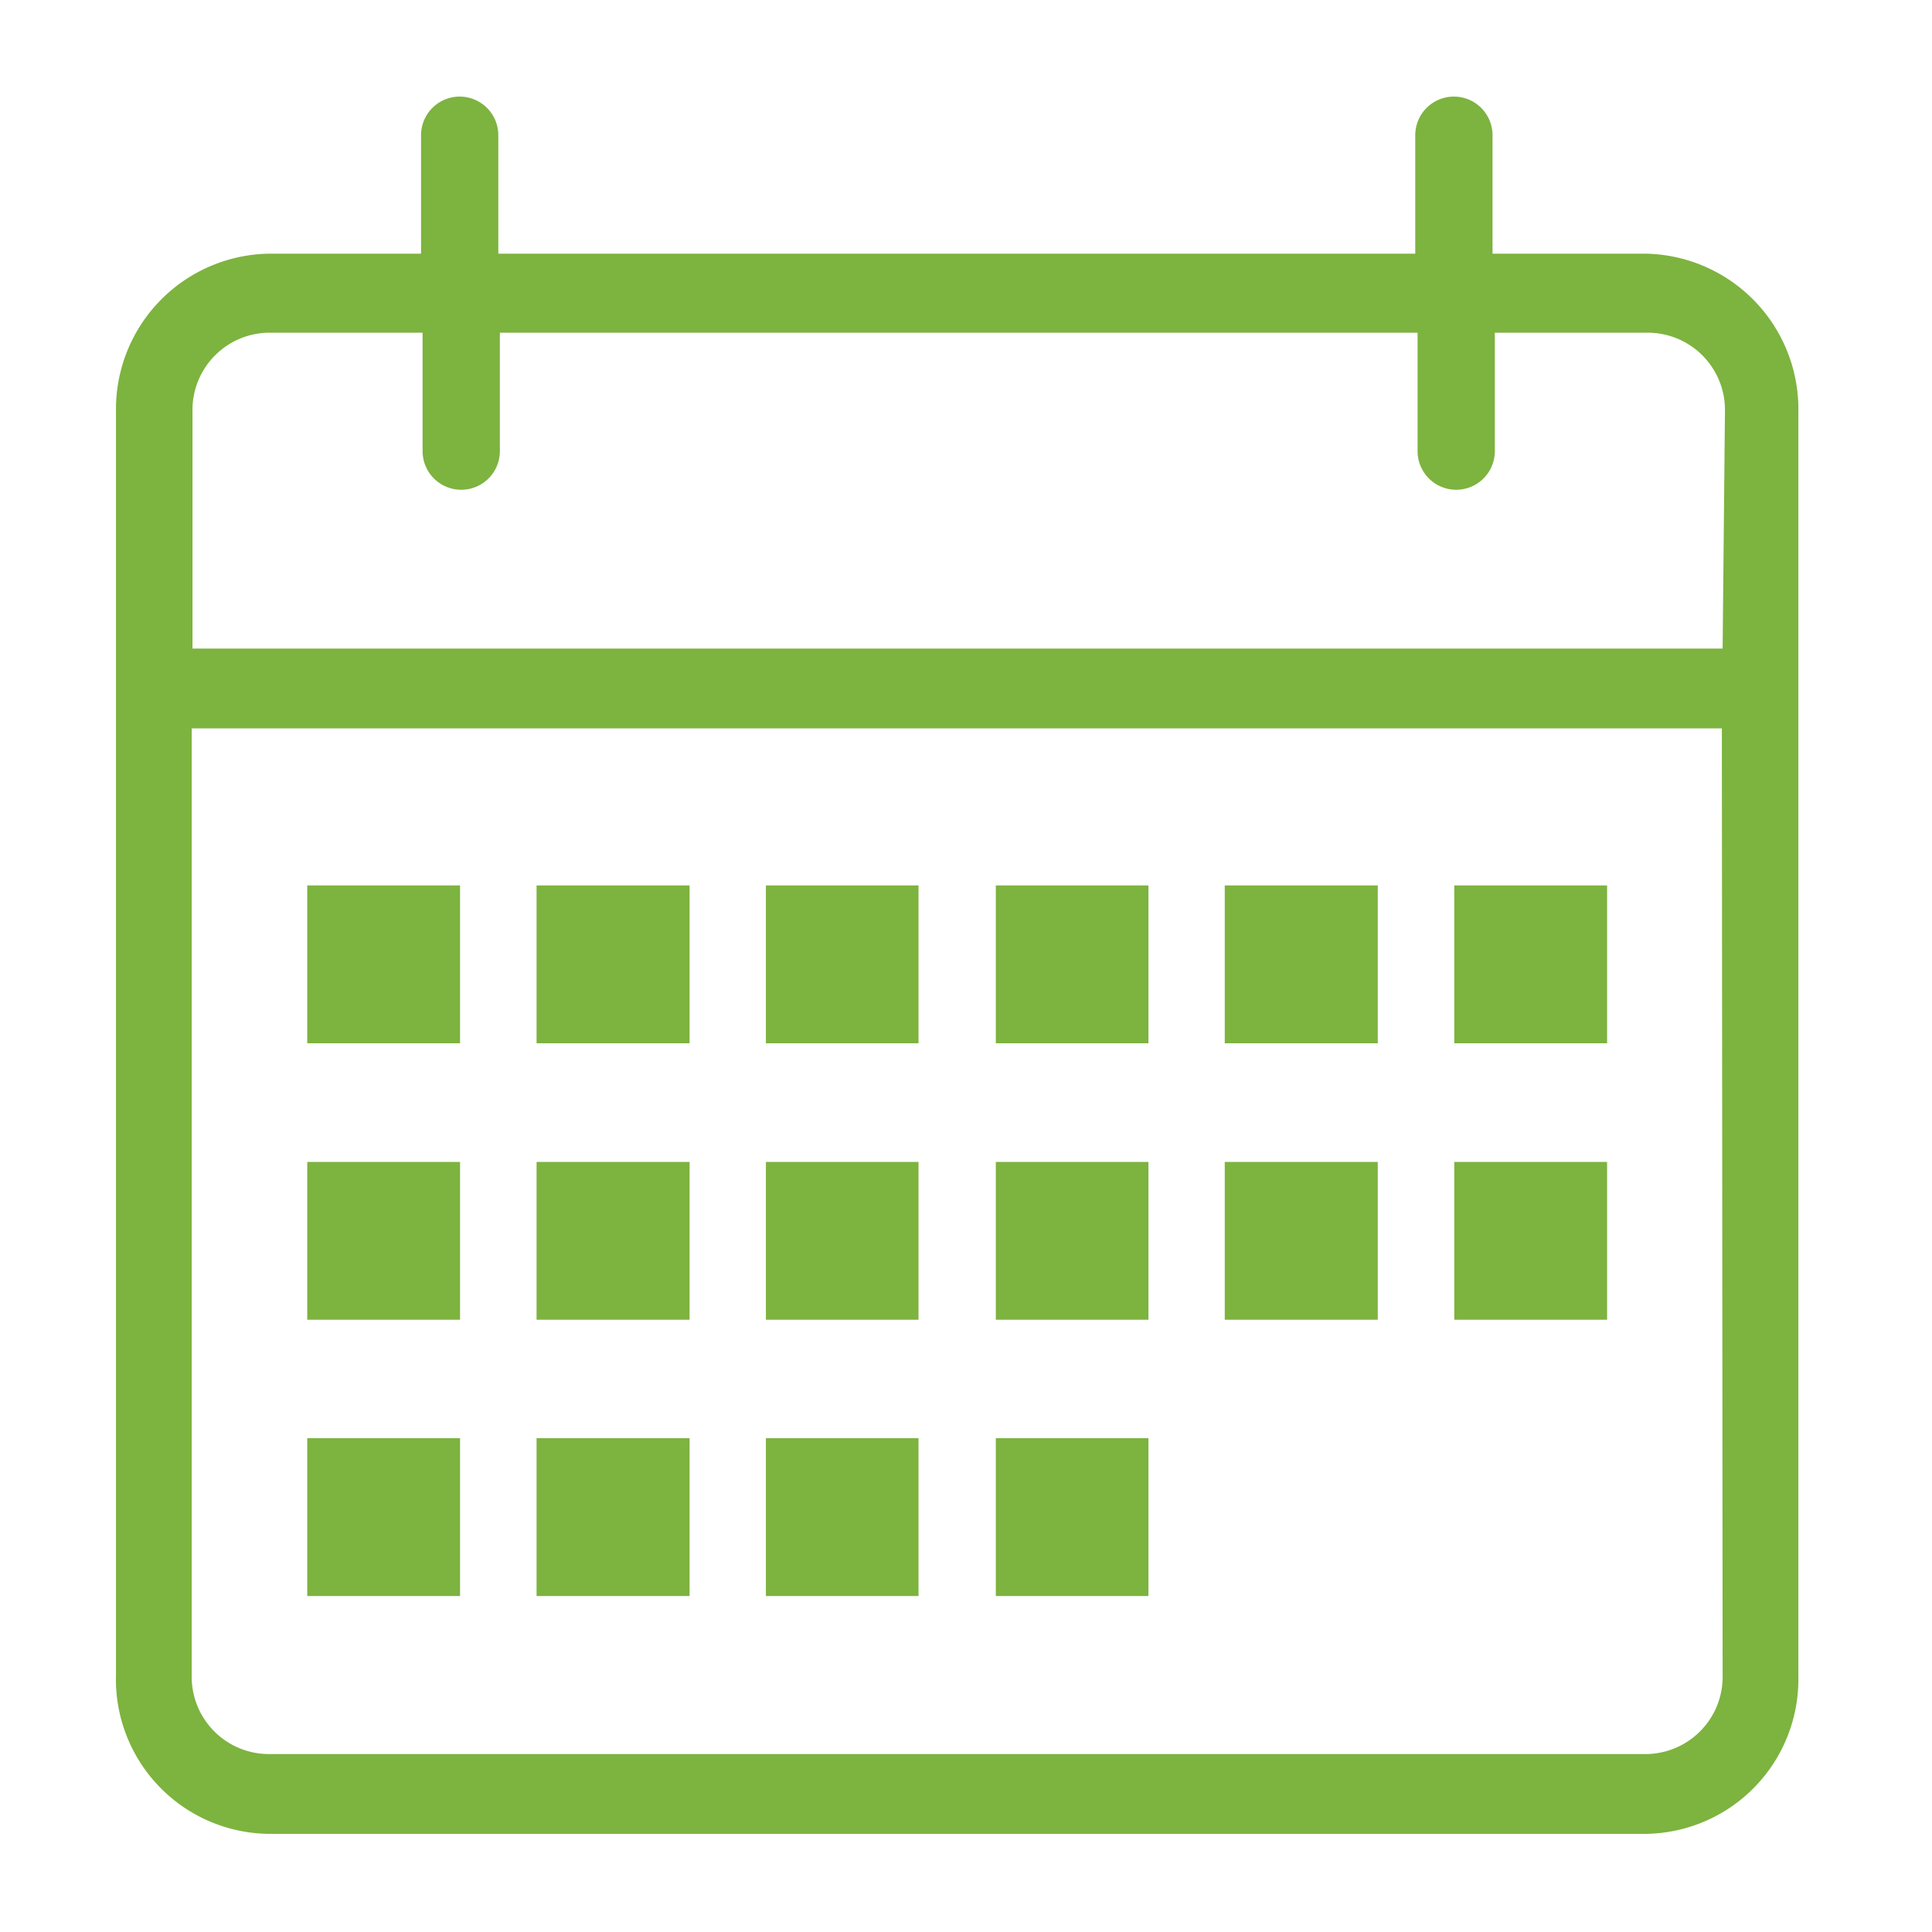 <svg height="100" viewBox="0 0 100 100" width="100" xmlns="http://www.w3.org/2000/svg" xmlns:xlink="http://www.w3.org/1999/xlink"><clipPath id="a"><path d="m0 0h100v100h-100z"/></clipPath><g clip-path="url(#a)"><path d="m59.9 60.22h-7.9v8.17h7.9zm0-14.31h-7.9v8.17h7.9zm0 28.61h-7.9v8.17h7.9zm11.87-28.61h-7.92v8.17h7.92zm11.87 0h-7.91v8.17h7.91zm-11.87 14.31h-7.92v8.17h7.92zm11.87 0h-7.91v8.17h7.91zm-35.64 0h-7.9v8.17h7.9zm0-14.31h-7.9v8.17h7.9zm0 28.61h-7.9v8.17h7.9zm-23.73-14.3h-7.91v8.17h7.91zm0-14.31h-7.91v8.17h7.91zm61.35-32.7h-7.91v-6.13a2 2 0 1 0 -4 0v6.13h-47.46v-6.13a2 2 0 1 0 -4 0v6.13h-7.87a8.05 8.05 0 0 0 -7.92 8.18v65.39a8 8 0 0 0 7.92 8.22h71.24a8 8 0 0 0 7.92-8.17v-65.44a8.05 8.05 0 0 0 -7.92-8.18m4 73.57a4 4 0 0 1 -4 4.09h-71.24a4 4 0 0 1 -4-4.09v-49h79.2zm0-53.13h-79.2v-12.26a4 4 0 0 1 4-4.09h7.91v6.13a2 2 0 0 0 4 0v-6.13h47.5v6.13a2 2 0 0 0 4 0v-6.13h7.91a4 4 0 0 1 4 4.09zm-65.35 40.87h-7.91v8.17h7.91zm11.88-28.61h-7.92v8.17h7.92zm0 28.61h-7.92v8.17h7.92zm0-14.3h-7.92v8.17h7.92z" fill="#7db33f" fill-rule="evenodd" transform="translate(-.457 -.08)"/></g></svg>